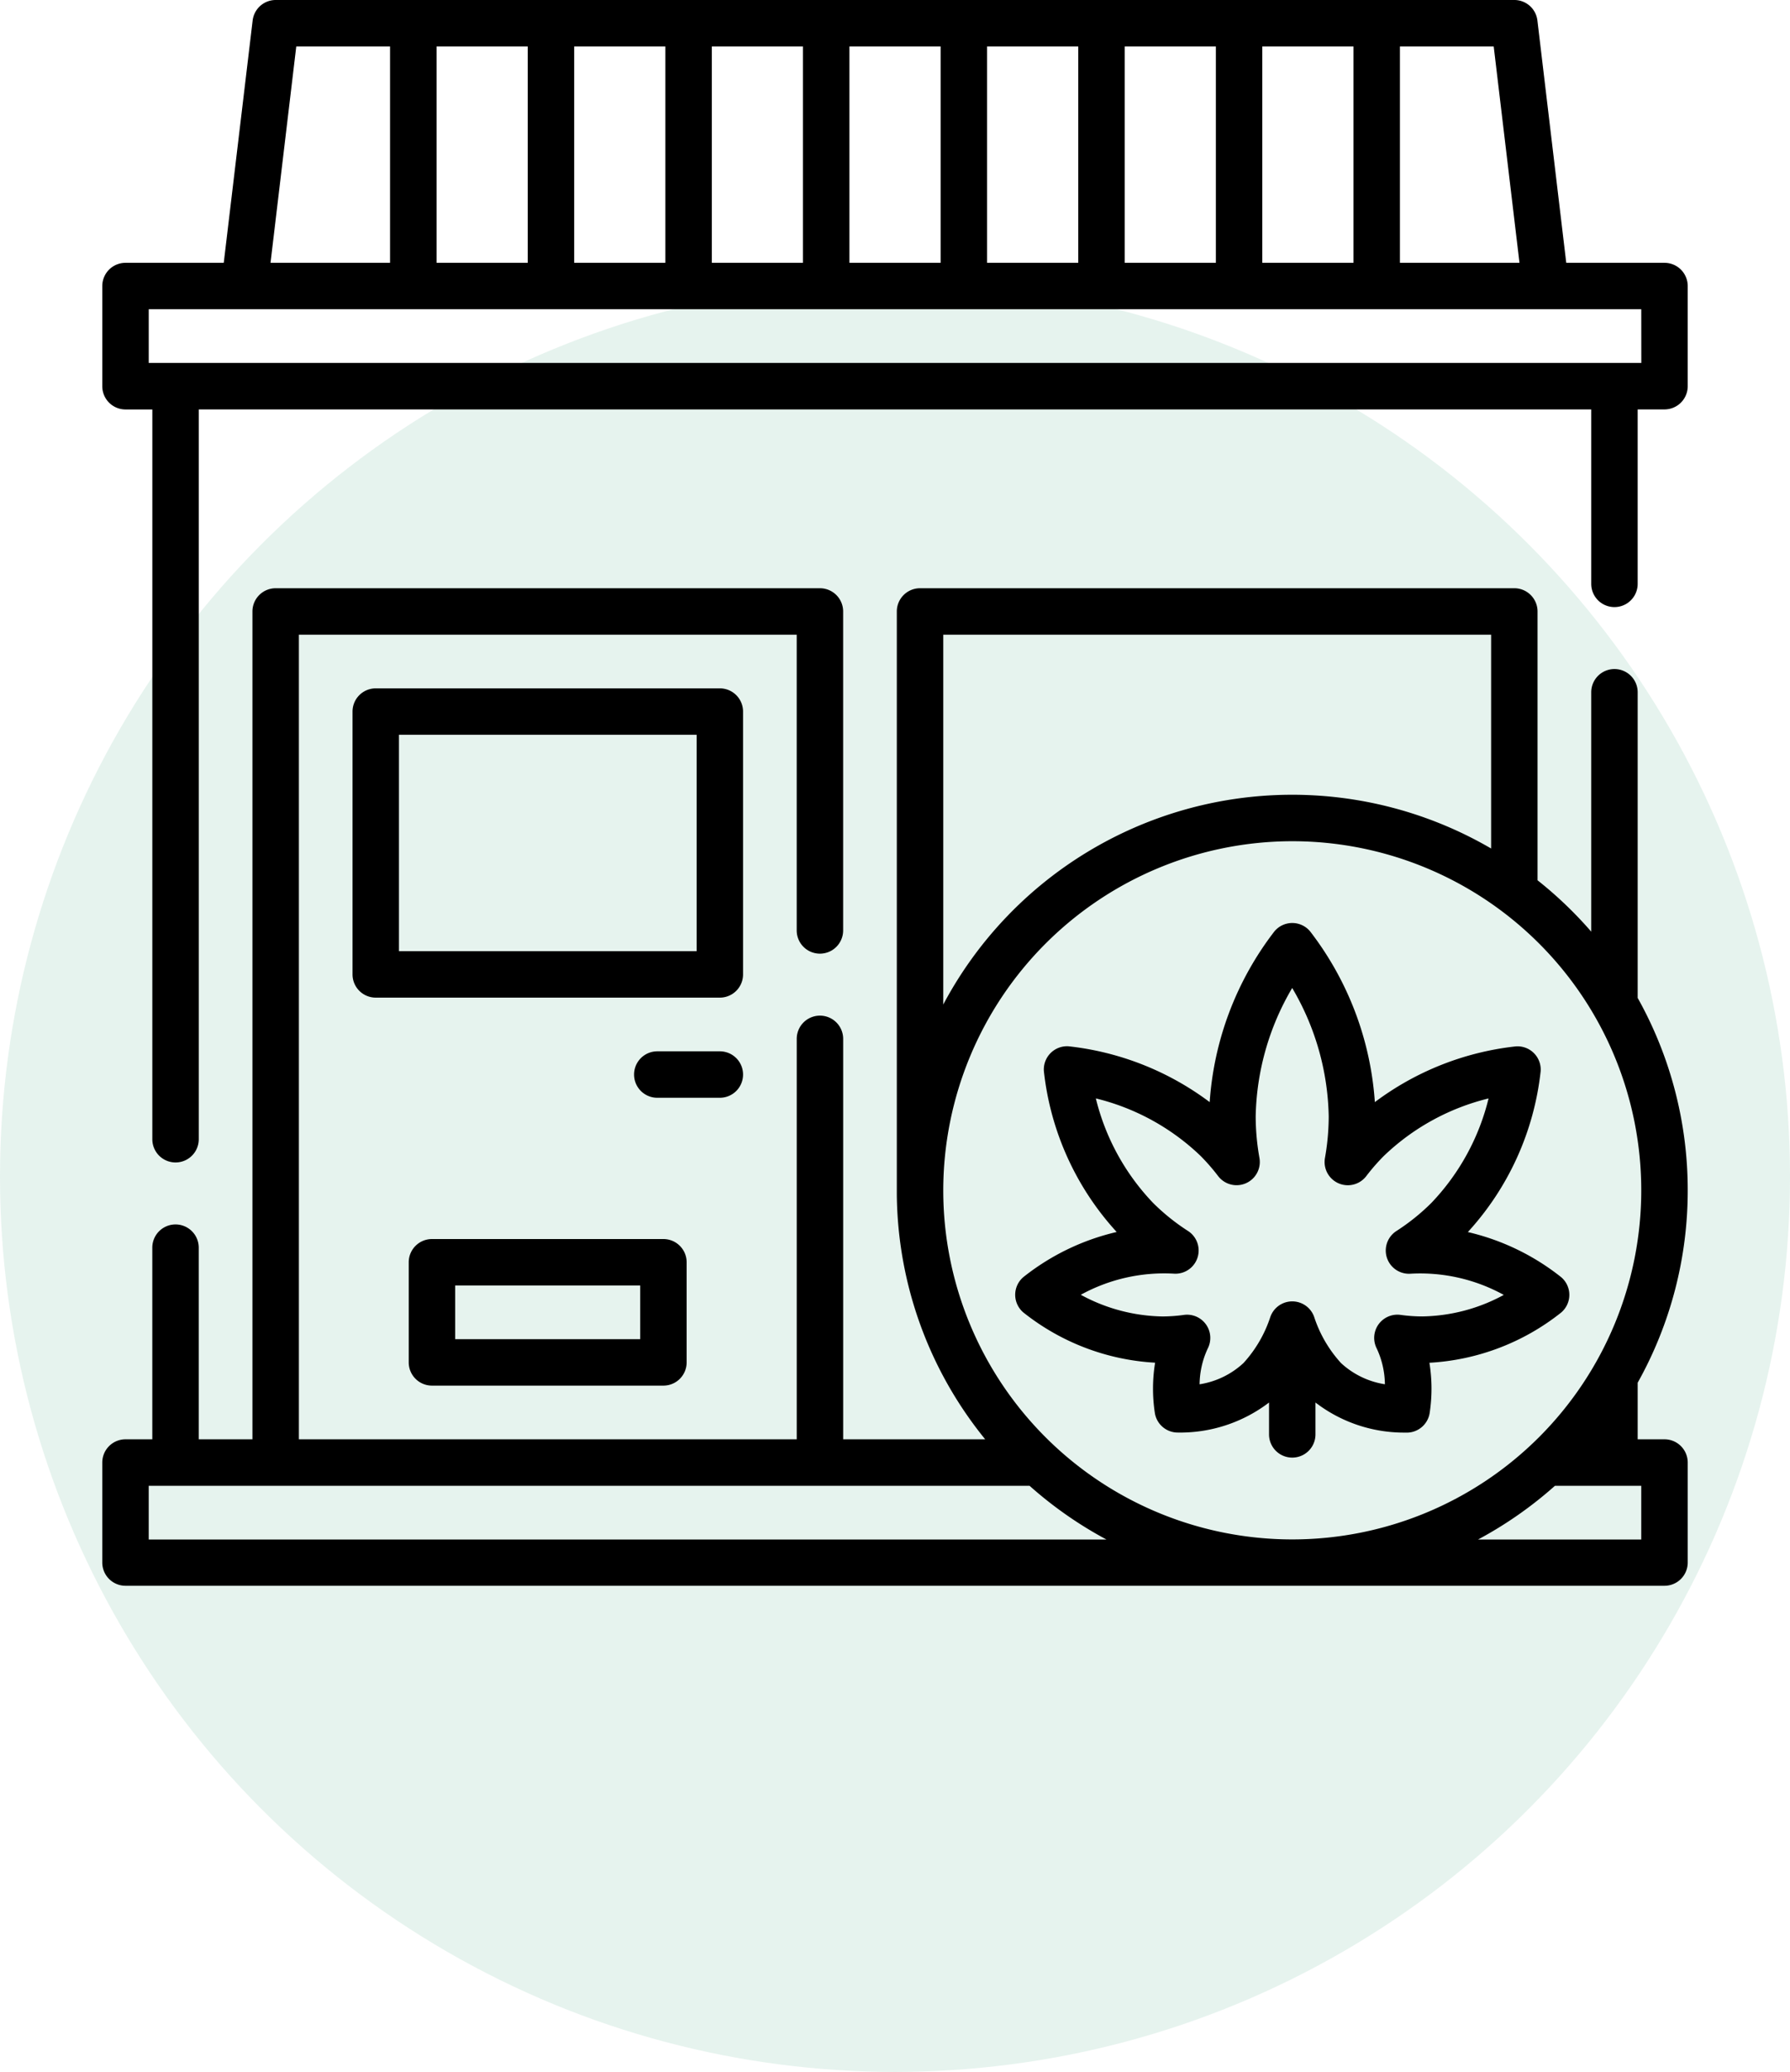 <svg xmlns="http://www.w3.org/2000/svg" width="70" height="81" viewBox="0 0 70 81"><g id="Group_284" data-name="Group 284" transform="translate(-1101 -1694)"><circle id="Ellipse_19" data-name="Ellipse 19" cx="35" cy="35" r="35" transform="translate(1101 1705)" fill="#008a52" opacity="0.1"></circle><g id="shop" transform="translate(1105 1694)"><g id="Group_144" data-name="Group 144" transform="translate(0 0)"><path id="Path_174" data-name="Path 174" d="M96.085,223.144a.908.908,0,0,0-.908-.908H81.721a.908.908,0,0,0-.908.908v10.275a.908.908,0,0,0,.908.908H95.177a.908.908,0,0,0,.908-.908V223.144Zm-1.816,9.367H82.629v-8.459H94.269v8.459Z" transform="translate(-71.027 -195.325)"></path><path id="Path_175" data-name="Path 175" d="M99.9,400.024a.908.908,0,0,0-.908.908v3.914a.908.908,0,0,0,.908.908h9.052a.908.908,0,0,0,.908-.908v-3.914a.908.908,0,0,0-.908-.908Zm8.144,3.914h-7.236v-2.1h7.236Z" transform="translate(-87.008 -351.584)"></path><path id="Path_176" data-name="Path 176" d="M175.991,340.323a.908.908,0,0,0-.908-.908h-2.446a.908.908,0,1,0,0,1.816h2.446A.908.908,0,0,0,175.991,340.323Z" transform="translate(-150.933 -298.314)"></path><path id="Path_177" data-name="Path 177" d="M62,213.448a15.368,15.368,0,0,0-1.957-7.522V193.977a.908.908,0,0,0-1.816,0v9.359a15.605,15.605,0,0,0-2.1-2.009V190.818a.908.908,0,0,0-.908-.908H31.979a.908.908,0,0,0-.908.908V213.57c0,.014,0,.027,0,.041a15.39,15.39,0,0,0,3.455,9.57H28.973V207.527a.908.908,0,0,0-1.816,0v15.655H7.688V191.726H27.156v11.562a.908.908,0,0,0,1.816,0v-12.47a.908.908,0,0,0-.908-.908H6.78a.908.908,0,0,0-.908.908v32.363h-2.1V215.69a.908.908,0,1,0-1.816,0v7.492H.908A.908.908,0,0,0,0,224.09V228a.908.908,0,0,0,.908.908H61.092A.908.908,0,0,0,62,228V224.09a.908.908,0,0,0-.908-.908H60.043V220.97A15.369,15.369,0,0,0,62,213.448ZM32.887,191.726H54.312v8.359a15.452,15.452,0,0,0-21.425,6.1ZM46.535,199.8a13.648,13.648,0,1,1-13.648,13.648A13.664,13.664,0,0,1,46.535,199.8ZM1.816,227.1V225H36.263a15.537,15.537,0,0,0,3.007,2.1Zm58.367,0H53.8a15.539,15.539,0,0,0,3.007-2.1h3.376Z" transform="translate(0 -166.913)"></path><path id="Path_178" data-name="Path 178" d="M300.278,317.167a.908.908,0,0,0,.849.75,5.729,5.729,0,0,0,3.614-1.173v1.246a.908.908,0,0,0,1.816,0v-1.246a5.68,5.68,0,0,0,3.477,1.176c.077,0,.124,0,.137,0a.908.908,0,0,0,.849-.75,6.314,6.314,0,0,0-.007-1.98,9.085,9.085,0,0,0,5.155-1.966.908.908,0,0,0,0-1.378,9.214,9.214,0,0,0-3.652-1.766,11.087,11.087,0,0,0,2.847-6.288.908.908,0,0,0-.971-.971A11.225,11.225,0,0,0,308.879,305a12.294,12.294,0,0,0-2.532-6.676.908.908,0,0,0-1.395,0A12.294,12.294,0,0,0,302.42,305a11.225,11.225,0,0,0-5.513-2.182.908.908,0,0,0-.971.971,11.084,11.084,0,0,0,2.847,6.288,9.212,9.212,0,0,0-3.652,1.766.908.908,0,0,0,0,1.378,9.084,9.084,0,0,0,5.155,1.966A6.31,6.31,0,0,0,300.278,317.167Zm-2.9-4.634a6.773,6.773,0,0,1,3.634-.827.908.908,0,0,0,.561-1.668,8.305,8.305,0,0,1-1.359-1.09,8.992,8.992,0,0,1-2.246-4.093,8.992,8.992,0,0,1,4.094,2.246,7.992,7.992,0,0,1,.688.79.908.908,0,0,0,1.616-.709,9.388,9.388,0,0,1-.147-1.623,10.238,10.238,0,0,1,1.428-5.021,10.237,10.237,0,0,1,1.428,5.021,9.391,9.391,0,0,1-.147,1.623.908.908,0,0,0,1.616.71,7.945,7.945,0,0,1,.689-.79,8.99,8.99,0,0,1,4.093-2.246,8.99,8.99,0,0,1-2.246,4.094,8.3,8.3,0,0,1-1.359,1.09.908.908,0,0,0,.561,1.668,6.78,6.78,0,0,1,3.639.829,6.866,6.866,0,0,1-3.191.841,6.264,6.264,0,0,1-.846-.06.908.908,0,0,0-.932,1.312,3.4,3.4,0,0,1,.32,1.4,3.258,3.258,0,0,1-1.716-.829,4.944,4.944,0,0,1-1.049-1.8.908.908,0,0,0-1.716,0,4.946,4.946,0,0,1-1.05,1.8,3.26,3.26,0,0,1-1.716.83,3.4,3.4,0,0,1,.32-1.4.908.908,0,0,0-.932-1.312,6.249,6.249,0,0,1-.846.06A6.9,6.9,0,0,1,297.381,312.533Z" transform="translate(-259.114 -261.913)"></path><path id="Path_179" data-name="Path 179" d="M61.092,10.275H57.25L56.122.8a.908.908,0,0,0-.9-.8H6.78a.908.908,0,0,0-.9.8L4.75,10.275H.908A.908.908,0,0,0,0,11.183V15.1a.908.908,0,0,0,.908.908H1.957V44.538a.908.908,0,1,0,1.816,0V16.006H58.227v6.82a.908.908,0,1,0,1.816,0v-6.82h1.049A.908.908,0,0,0,62,15.1V11.183a.908.908,0,0,0-.908-.908Zm-5.671,0H50.746V1.816h3.667Zm-10.057,0V1.816H48.93v8.459Zm-5.382,0V1.816h3.566v8.459Zm-5.382,0V1.816h3.566v8.459Zm-5.382,0V1.816h3.566v8.459Zm-5.382,0V1.816H27.4v8.459Zm-5.382,0V1.816h3.566v8.459Zm-5.382,0V1.816h3.566v8.459ZM7.586,1.816h3.667v8.459H6.579Zm52.6,12.373H1.816v-2.1H60.184Z" transform="translate(0 0)"></path></g></g></g></svg>